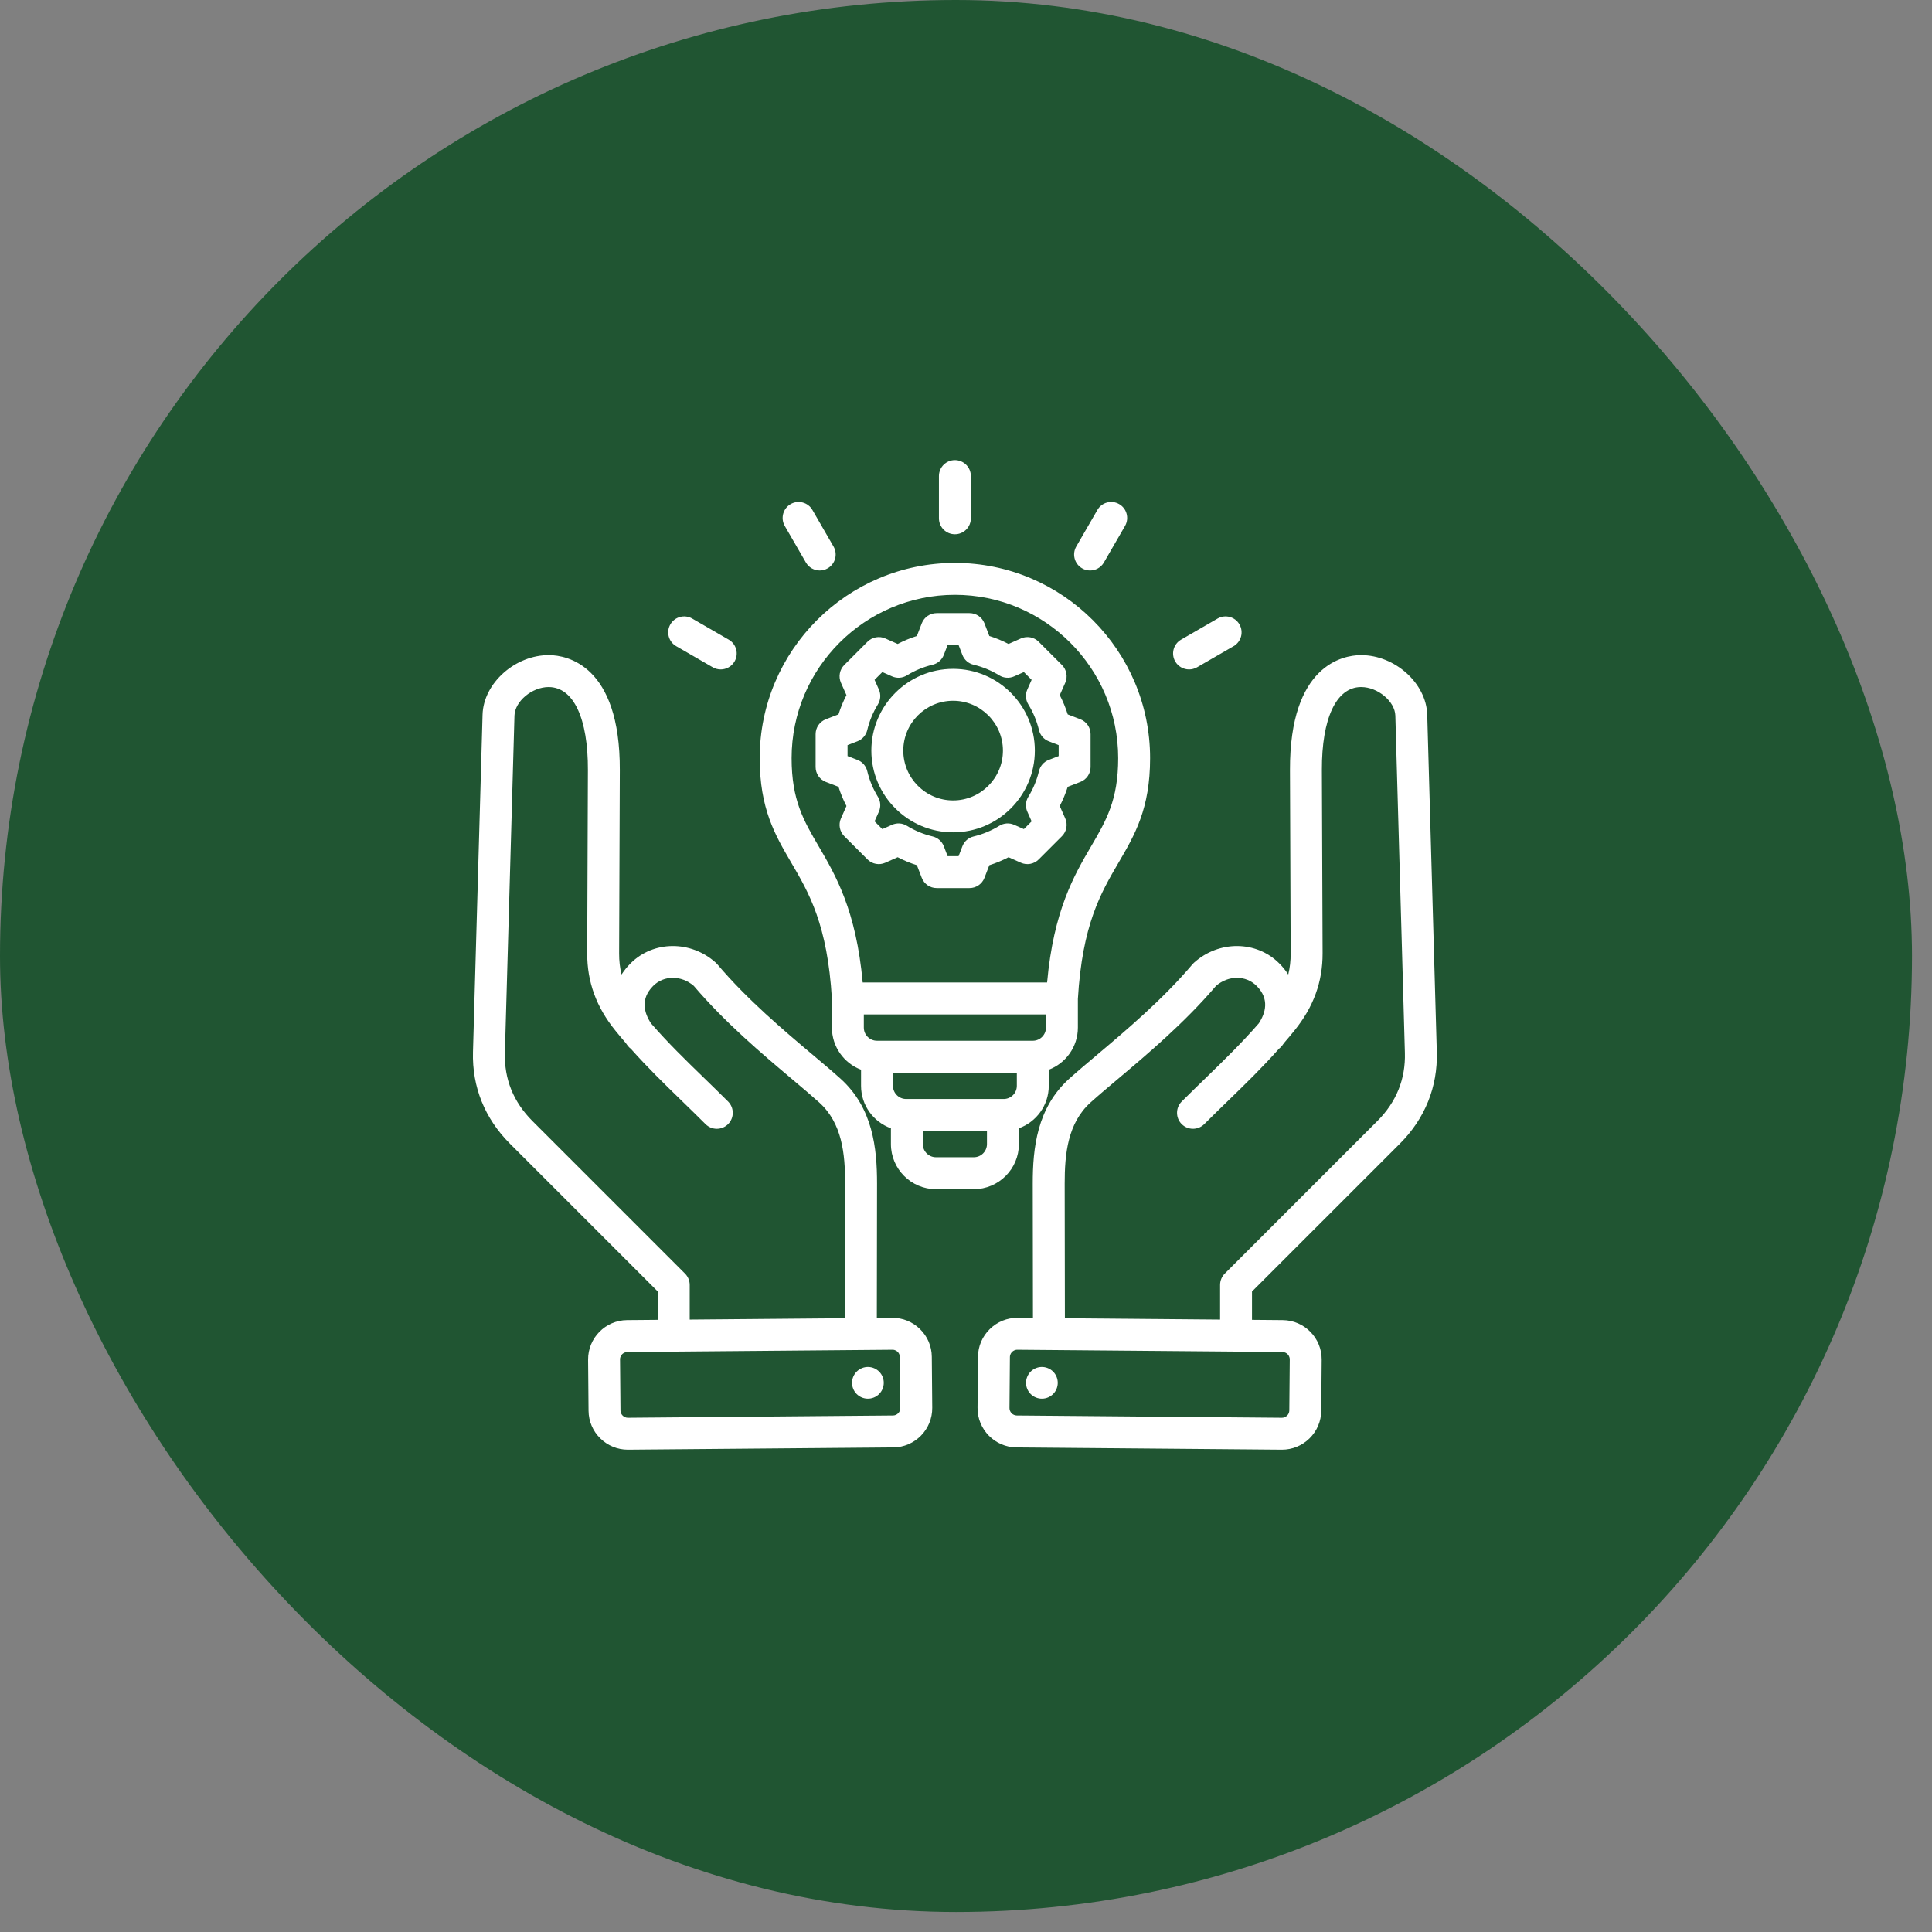 <svg width="87" height="87" viewBox="0 0 87 87" fill="none" xmlns="http://www.w3.org/2000/svg">
<rect x="0" y="0" width="87" height="87" fill="#808080" stroke="none"/>
<rect width="86.099" height="86.099" rx="43.049" fill="#205532"/>
<path fill-rule="evenodd" clip-rule="evenodd" d="M45.882 51.519V50.807C46.665 50.525 47.227 49.775 47.227 48.896V48.171C47.992 47.88 48.538 47.139 48.538 46.273V44.985C48.738 41.634 49.569 40.214 50.372 38.841C51.101 37.594 51.79 36.417 51.79 34.139C51.79 29.292 47.847 25.349 43 25.349C38.153 25.349 34.21 29.292 34.21 34.139C34.21 36.417 34.899 37.594 35.628 38.841C36.432 40.214 37.262 41.634 37.462 44.985V46.273C37.462 47.139 38.008 47.88 38.774 48.171V48.896C38.774 49.775 39.335 50.525 40.119 50.807V51.519C40.119 52.639 41.029 53.55 42.149 53.55H43.851C44.971 53.55 45.882 52.639 45.882 51.519ZM40.804 49.489C40.477 49.489 40.211 49.223 40.211 48.896V48.303H45.789V48.896C45.789 49.223 45.523 49.489 45.196 49.489H40.804ZM38.899 45.68H47.101V46.273C47.101 46.6 46.835 46.866 46.508 46.866H39.492C39.165 46.866 38.899 46.6 38.899 46.273V45.68ZM35.647 34.139C35.647 30.084 38.946 26.786 43 26.786C47.054 26.786 50.353 30.084 50.353 34.139C50.353 36.027 49.814 36.949 49.131 38.115C48.375 39.407 47.446 40.996 47.152 44.242H38.848C38.554 40.996 37.625 39.407 36.869 38.115C36.186 36.949 35.647 36.027 35.647 34.139ZM43.851 52.112H42.149C41.822 52.112 41.556 51.846 41.556 51.519V50.926H44.444V51.519C44.444 51.846 44.178 52.112 43.851 52.112ZM42.281 23.339V21.438C42.281 21.041 42.603 20.719 43 20.719C43.397 20.719 43.719 21.041 43.719 21.438V23.339C43.719 23.736 43.397 24.058 43 24.058C42.603 24.058 42.281 23.736 42.281 23.339ZM35.339 23.683C35.141 23.339 35.259 22.899 35.602 22.701C35.946 22.503 36.386 22.62 36.584 22.964L37.535 24.611C37.733 24.954 37.615 25.394 37.272 25.592C37.158 25.658 37.035 25.689 36.913 25.689C36.665 25.689 36.423 25.56 36.29 25.329L35.339 23.683ZM30.187 28.116C30.385 27.773 30.825 27.655 31.169 27.853L32.815 28.804C33.159 29.002 33.277 29.442 33.078 29.786C32.945 30.016 32.703 30.145 32.455 30.145C32.333 30.145 32.21 30.114 32.096 30.049L30.45 29.098C30.106 28.9 29.988 28.46 30.187 28.116ZM48.465 24.611L49.416 22.964C49.614 22.62 50.054 22.502 50.398 22.701C50.742 22.899 50.859 23.339 50.661 23.683L49.71 25.329C49.577 25.56 49.335 25.689 49.087 25.689C48.965 25.689 48.842 25.658 48.728 25.592C48.385 25.394 48.267 24.954 48.465 24.611ZM52.922 29.786C52.723 29.442 52.841 29.003 53.185 28.804L54.831 27.853C55.175 27.655 55.615 27.773 55.813 28.116C56.012 28.46 55.894 28.9 55.55 29.098L53.904 30.049C53.79 30.114 53.667 30.145 53.545 30.145C53.297 30.145 53.055 30.017 52.922 29.786ZM39.865 38.85L40.423 38.602C40.701 38.747 40.99 38.867 41.289 38.961L41.508 39.531C41.615 39.808 41.881 39.991 42.179 39.991H43.66C43.957 39.991 44.224 39.808 44.331 39.531L44.55 38.962C44.848 38.867 45.138 38.747 45.416 38.602L45.973 38.85C46.245 38.971 46.563 38.912 46.773 38.702L47.821 37.654C48.031 37.444 48.09 37.126 47.969 36.854L47.722 36.296C47.866 36.018 47.986 35.729 48.081 35.431L48.65 35.211C48.927 35.105 49.11 34.838 49.11 34.541V33.059C49.11 32.762 48.927 32.495 48.65 32.389L48.081 32.17C47.986 31.871 47.867 31.581 47.722 31.303L47.969 30.746C48.09 30.474 48.031 30.156 47.821 29.946L46.773 28.898C46.563 28.688 46.245 28.629 45.973 28.75L45.415 28.998C45.138 28.853 44.848 28.733 44.55 28.639L44.331 28.069C44.224 27.792 43.957 27.609 43.66 27.609H42.179C41.881 27.609 41.615 27.792 41.508 28.069L41.289 28.639C40.99 28.733 40.701 28.853 40.423 28.998L39.865 28.75C39.594 28.629 39.276 28.688 39.065 28.898L38.018 29.946C37.808 30.156 37.748 30.474 37.869 30.746L38.117 31.303C37.972 31.581 37.852 31.871 37.758 32.169L37.189 32.389C36.911 32.495 36.728 32.762 36.728 33.059V34.54C36.728 34.838 36.911 35.104 37.189 35.211L37.758 35.43C37.852 35.729 37.972 36.018 38.117 36.296L37.869 36.854C37.748 37.126 37.808 37.444 38.018 37.654L39.065 38.701C39.275 38.912 39.594 38.971 39.865 38.85ZM38.612 34.219L38.166 34.047V33.553L38.612 33.381C38.833 33.296 38.998 33.107 39.053 32.877C39.15 32.468 39.312 32.079 39.533 31.72C39.657 31.518 39.674 31.268 39.578 31.051L39.383 30.613L39.733 30.264L40.17 30.458C40.387 30.555 40.637 30.538 40.839 30.413C41.198 30.192 41.587 30.031 41.996 29.934C42.226 29.879 42.415 29.714 42.5 29.493L42.672 29.046H43.166L43.338 29.492C43.423 29.714 43.612 29.879 43.843 29.934C44.251 30.031 44.641 30.192 44.999 30.413C45.201 30.538 45.452 30.554 45.668 30.458L46.106 30.264L46.455 30.613L46.261 31.051C46.165 31.267 46.182 31.518 46.306 31.72C46.527 32.078 46.688 32.468 46.786 32.877C46.841 33.107 47.006 33.296 47.227 33.381L47.673 33.553V34.047L47.227 34.219C47.005 34.304 46.84 34.493 46.786 34.723C46.688 35.132 46.527 35.521 46.306 35.88C46.182 36.082 46.165 36.332 46.261 36.549L46.455 36.987L46.106 37.336L45.669 37.142C45.452 37.045 45.202 37.062 45 37.187C44.641 37.408 44.252 37.569 43.843 37.667C43.612 37.721 43.423 37.886 43.338 38.108L43.166 38.554H42.672L42.501 38.107C42.415 37.886 42.227 37.721 41.996 37.666C41.587 37.569 41.198 37.408 40.839 37.187C40.637 37.062 40.387 37.045 40.17 37.142L39.733 37.336L39.383 36.987L39.578 36.549C39.674 36.333 39.657 36.083 39.533 35.881C39.312 35.522 39.15 35.132 39.053 34.723C38.998 34.493 38.833 34.304 38.612 34.219ZM42.919 37.481C44.949 37.481 46.6 35.83 46.6 33.8C46.6 31.77 44.949 30.119 42.919 30.119C40.89 30.119 39.238 31.77 39.238 33.8C39.238 35.83 40.889 37.481 42.919 37.481ZM42.919 31.556C44.157 31.556 45.163 32.563 45.163 33.8C45.163 35.037 44.156 36.044 42.919 36.044C41.682 36.044 40.676 35.037 40.676 33.8C40.676 32.563 41.682 31.556 42.919 31.556ZM63.039 51.5C64.17 50.368 64.745 48.941 64.701 47.373L64.27 32.184C64.23 30.769 62.818 29.501 61.294 29.501C61.279 29.501 61.265 29.501 61.25 29.501C60.504 29.513 58.071 29.922 58.089 34.68L58.12 42.931C58.122 43.263 58.086 43.579 58.011 43.884C57.899 43.708 57.763 43.539 57.603 43.38C56.575 42.352 54.889 42.34 53.764 43.354C53.74 43.376 53.718 43.399 53.697 43.424C52.357 45.008 50.716 46.391 49.397 47.503C48.938 47.89 48.503 48.256 48.148 48.576C46.697 49.884 46.504 51.702 46.506 53.307L46.515 59.349L45.824 59.343C45.356 59.34 44.907 59.52 44.57 59.852C44.232 60.183 44.044 60.626 44.04 61.097L44.02 63.395C44.012 64.37 44.799 65.17 45.774 65.179L57.713 65.281H57.729C58.194 65.281 58.634 65.101 58.968 64.773C59.305 64.442 59.493 63.999 59.497 63.528L59.517 61.23C59.525 60.255 58.739 59.454 57.764 59.446L56.379 59.434V58.159L63.039 51.5ZM57.983 60.983C58.02 61.02 58.08 61.099 58.079 61.217L58.059 63.516C58.058 63.694 57.907 63.844 57.728 63.844C57.727 63.844 57.727 63.844 57.726 63.844L45.786 63.741C45.606 63.739 45.456 63.587 45.458 63.407L45.477 61.109C45.478 60.991 45.54 60.913 45.577 60.877C45.614 60.841 45.692 60.781 45.808 60.781C45.809 60.781 45.81 60.781 45.811 60.781L57.751 60.883C57.869 60.885 57.947 60.946 57.983 60.983ZM47.953 59.362L47.944 53.305C47.942 51.952 48.082 50.571 49.111 49.644C49.448 49.34 49.854 48.998 50.323 48.602C51.672 47.465 53.349 46.052 54.76 44.393C55.323 43.912 56.101 43.911 56.587 44.396C57.176 44.985 56.991 45.617 56.685 46.083C55.908 46.975 55.127 47.733 54.31 48.528C53.956 48.871 53.591 49.226 53.213 49.603C52.933 49.884 52.933 50.339 53.213 50.62C53.494 50.9 53.949 50.9 54.23 50.62C54.6 50.249 54.962 49.898 55.311 49.559C56.092 48.801 56.839 48.075 57.592 47.228C57.645 47.188 57.694 47.14 57.736 47.084C57.767 47.044 57.797 47.003 57.825 46.962C57.979 46.784 58.133 46.601 58.287 46.41C59.147 45.352 59.563 44.212 59.558 42.925L59.526 34.674C59.518 32.353 60.171 30.956 61.273 30.938C61.28 30.938 61.287 30.938 61.294 30.938C62.042 30.938 62.815 31.582 62.834 32.225L63.264 47.413C63.297 48.593 62.879 49.626 62.022 50.483L55.152 57.353C55.017 57.488 54.942 57.67 54.942 57.861V59.422L47.953 59.362ZM46.254 62.007C46.399 61.64 46.815 61.461 47.181 61.607C47.548 61.753 47.727 62.168 47.581 62.535C47.435 62.901 47.02 63.08 46.653 62.934C46.287 62.789 46.108 62.373 46.254 62.007ZM41.43 59.852C41.093 59.52 40.648 59.341 40.176 59.343L39.485 59.349L39.494 53.307C39.496 51.702 39.303 49.884 37.852 48.576C37.497 48.256 37.063 47.89 36.603 47.503C35.284 46.391 33.643 45.008 32.303 43.424C32.282 43.399 32.26 43.376 32.236 43.354C31.111 42.34 29.425 42.352 28.397 43.38C28.237 43.539 28.102 43.708 27.989 43.884C27.914 43.579 27.879 43.263 27.88 42.931L27.911 34.68C27.929 29.922 25.496 29.513 24.75 29.501C23.214 29.478 21.77 30.756 21.73 32.184L21.299 47.373C21.255 48.941 21.83 50.368 22.962 51.5L29.621 58.159V59.434L28.237 59.446C27.262 59.454 26.475 60.255 26.483 61.23L26.503 63.528C26.507 63.999 26.695 64.442 27.033 64.773C27.367 65.101 27.806 65.281 28.271 65.281H28.287L40.227 65.179C41.202 65.17 41.988 64.37 41.98 63.395L41.96 61.097C41.956 60.626 41.768 60.183 41.43 59.852ZM31.058 57.861C31.058 57.671 30.983 57.488 30.848 57.353L23.978 50.483C23.121 49.626 22.703 48.593 22.736 47.414L23.167 32.225C23.185 31.582 23.958 30.938 24.706 30.938C24.713 30.938 24.72 30.938 24.727 30.939C25.829 30.956 26.483 32.353 26.474 34.675L26.442 42.925C26.438 44.212 26.853 45.352 27.713 46.411C27.867 46.601 28.021 46.784 28.175 46.962C28.203 47.003 28.233 47.044 28.264 47.085C28.306 47.141 28.355 47.189 28.409 47.229C29.162 48.075 29.909 48.801 30.689 49.559C31.039 49.899 31.4 50.25 31.77 50.62C32.051 50.901 32.506 50.901 32.787 50.62C33.067 50.339 33.067 49.884 32.787 49.603C32.409 49.226 32.044 48.871 31.691 48.528C30.873 47.734 30.093 46.976 29.315 46.083C29.009 45.617 28.824 44.986 29.413 44.396C29.899 43.911 30.677 43.912 31.24 44.393C32.651 46.052 34.328 47.465 35.677 48.602C36.146 48.998 36.552 49.34 36.889 49.644C37.919 50.572 38.059 51.952 38.056 53.306L38.047 59.362L31.058 59.422V57.861ZM40.214 63.741L28.274 63.844C28.273 63.844 28.273 63.844 28.272 63.844C28.093 63.844 27.942 63.694 27.941 63.516L27.921 61.217C27.92 61.099 27.98 61.02 28.017 60.983C28.053 60.947 28.131 60.885 28.249 60.884L40.189 60.781C40.19 60.781 40.191 60.781 40.192 60.781C40.308 60.781 40.386 60.841 40.423 60.877C40.459 60.913 40.521 60.991 40.522 61.109L40.542 63.407C40.544 63.587 40.394 63.74 40.214 63.741ZM39.747 62.007C39.892 62.373 39.713 62.789 39.347 62.934C38.98 63.08 38.565 62.901 38.419 62.535C38.273 62.168 38.453 61.753 38.819 61.607C39.186 61.461 39.601 61.64 39.747 62.007Z" fill="white"/>
</svg>
